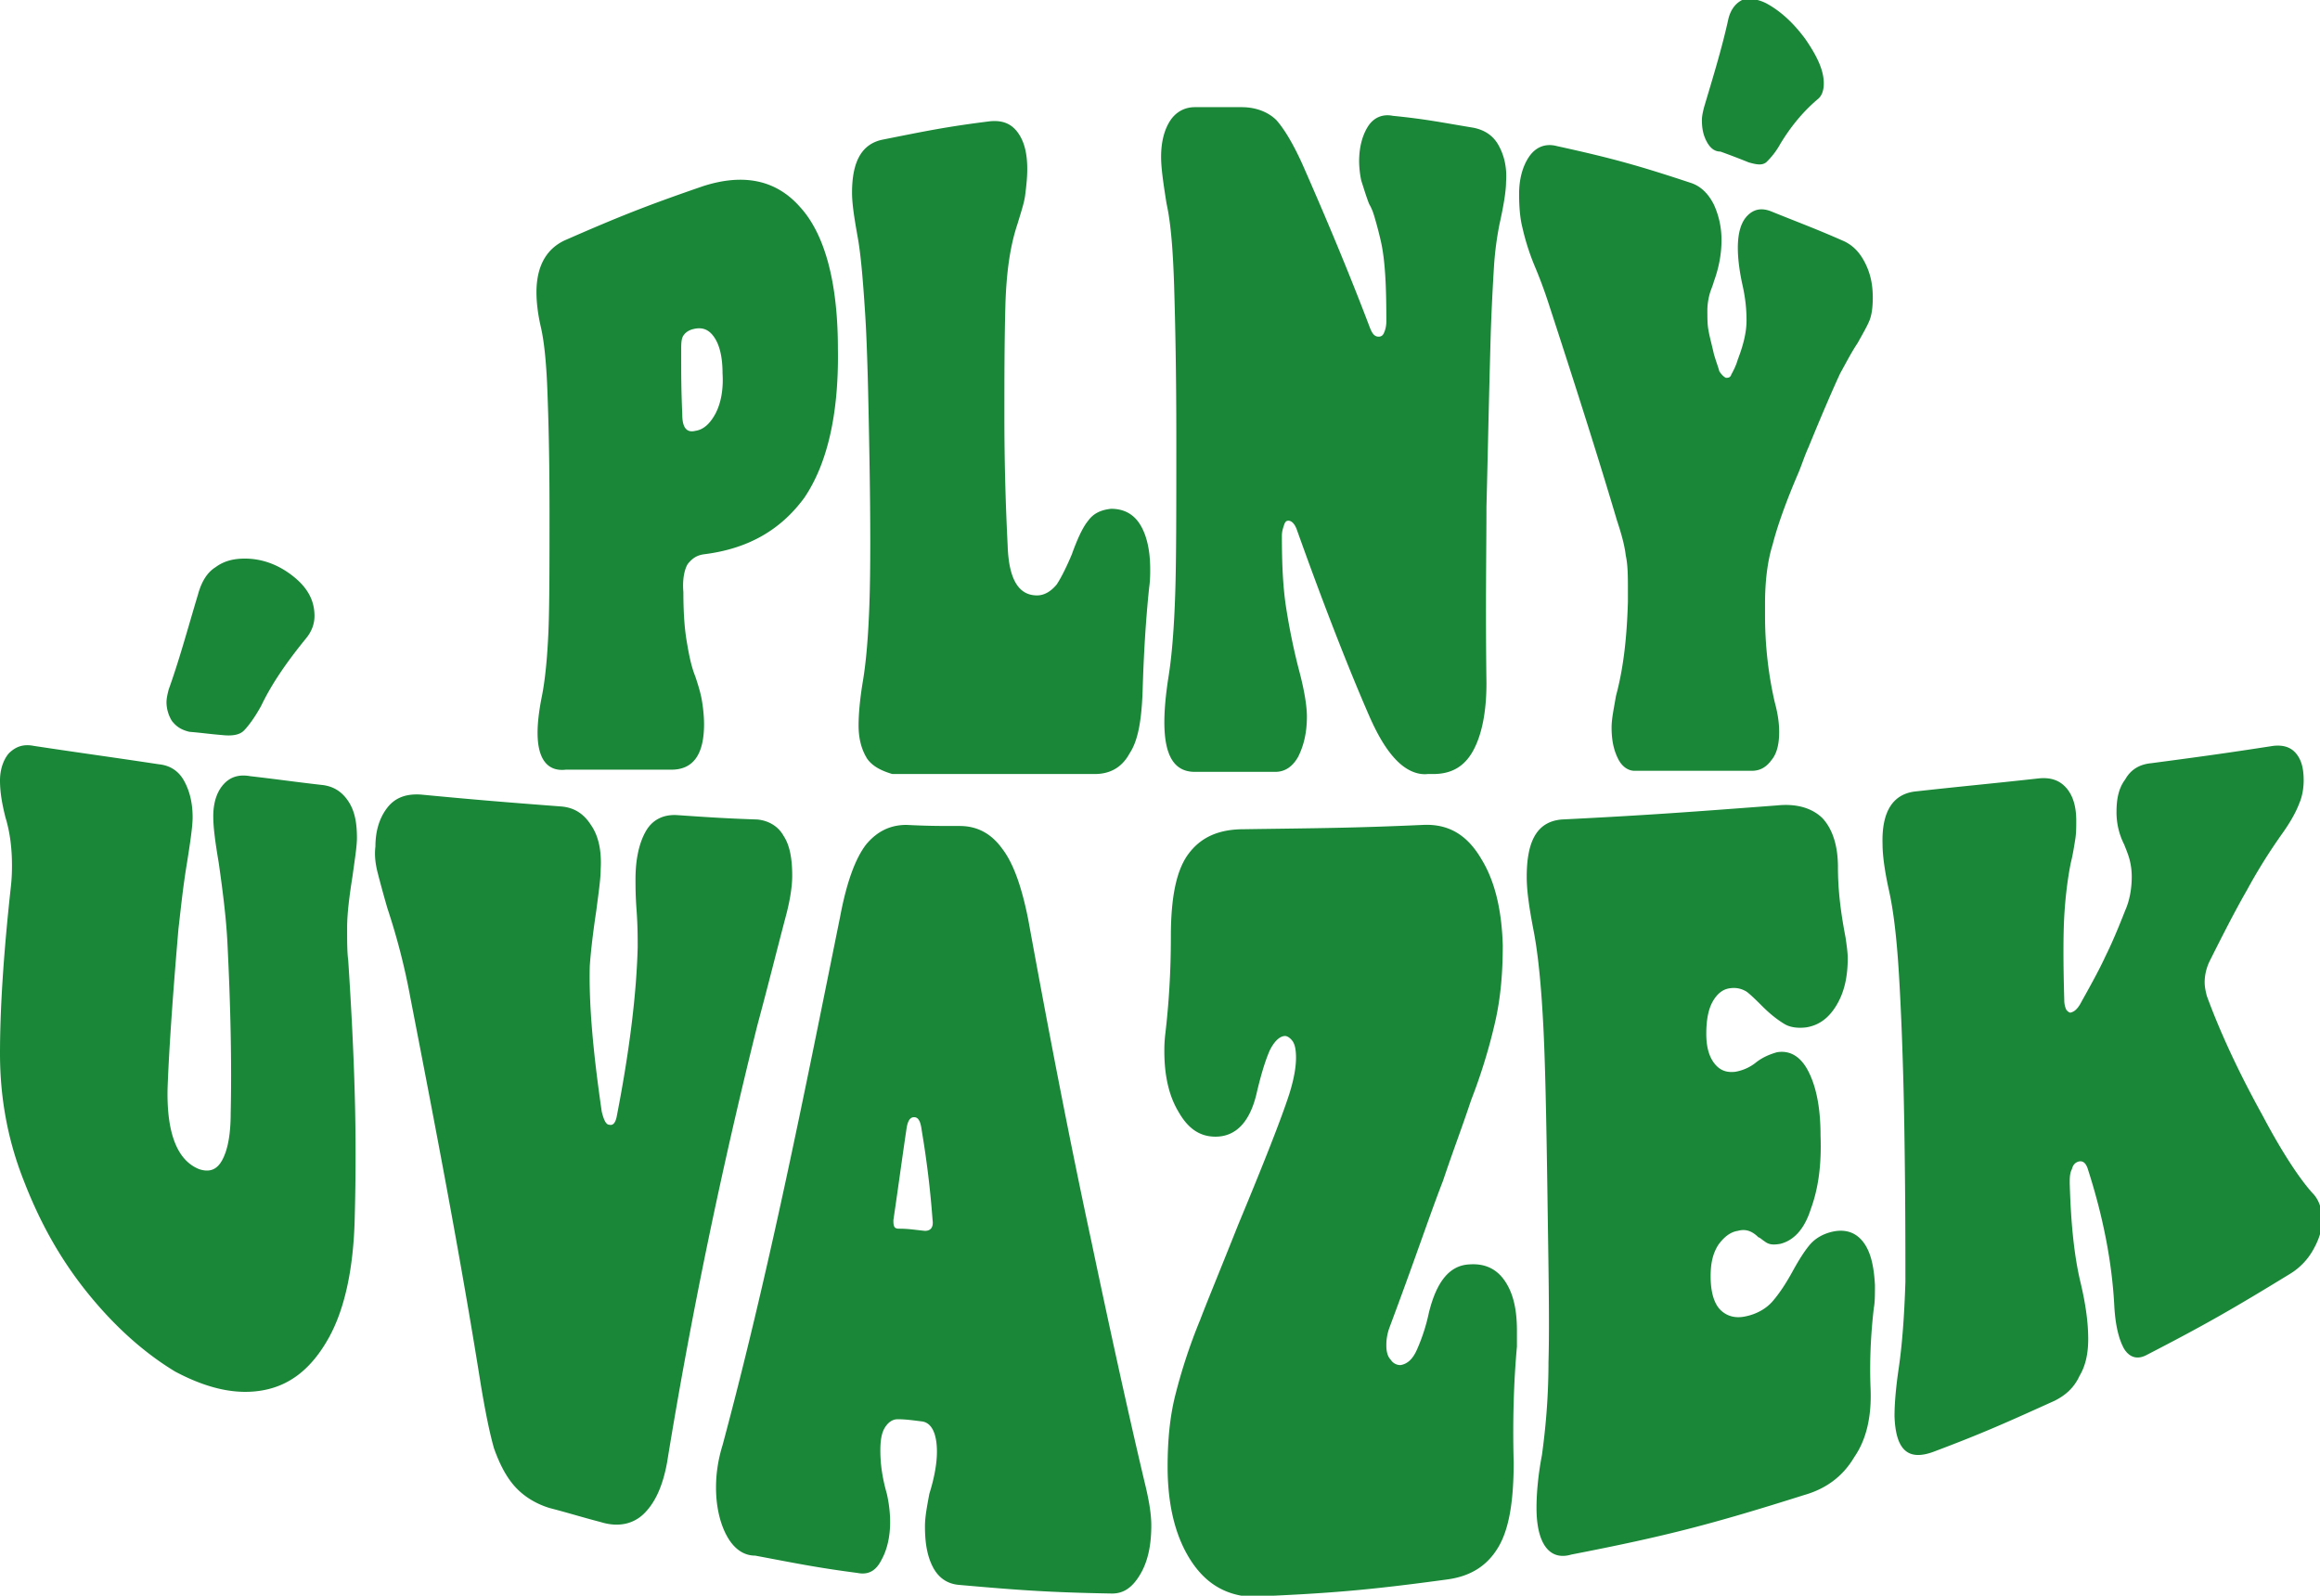 <svg width="173" height="119" viewBox="0 0 173 119" fill="none" xmlns="http://www.w3.org/2000/svg"><g clip-path="url(#clip0_1040_911)" fill="#198737"><path d="M40.085 54.656c0-.646.081-1.534.325-2.745.243-1.21.406-2.906.487-4.844.08-2.018.08-5.005.08-9.042 0-3.875-.08-6.862-.161-8.961-.082-2.1-.244-3.633-.487-4.683-.244-1.05-.325-1.937-.325-2.583 0-1.938.73-3.23 2.11-3.875 4.057-1.776 6.086-2.584 10.305-4.037 3.003-.969 5.437-.484 7.222 1.534 1.866 2.018 2.84 5.651 2.84 10.576.081 4.925-.811 8.638-2.515 11.141-1.785 2.422-4.22 3.794-7.466 4.198-.568.08-.892.323-1.217.727-.243.403-.406 1.13-.324 2.099 0 1.453.08 2.664.243 3.633.162.969.325 1.857.65 2.664.243.727.405 1.292.486 1.776.081.484.162 1.13.162 1.776 0 2.26-.811 3.39-2.434 3.39h-7.87c-1.38.162-2.11-.806-2.11-2.744zm13.227-23.735c.406-.727.649-1.776.568-3.068 0-1.292-.244-2.18-.65-2.745-.405-.565-.892-.727-1.541-.565-.325.08-.568.242-.73.484-.163.242-.163.646-.163 1.13 0 1.857 0 2.826.081 4.764 0 .968.325 1.372.974 1.21.568-.08 1.055-.484 1.46-1.21zm11.36 25.673c-.406-.646-.649-1.453-.649-2.503 0-.727.081-1.857.325-3.31.243-1.453.405-3.39.486-5.813.082-2.422.082-6.055 0-10.818-.08-4.682-.162-8.316-.324-10.818-.162-2.503-.325-4.44-.568-5.732-.244-1.373-.406-2.422-.406-3.23 0-2.34.73-3.632 2.272-3.955 3.246-.646 4.788-.97 8.033-1.373.893-.08 1.542.162 2.03.807.486.646.73 1.534.73 2.745 0 .727-.082 1.373-.163 2.019-.081.565-.325 1.291-.568 2.099-.568 1.695-.811 3.633-.892 5.812-.082 2.826-.082 5.652-.082 8.558 0 3.23.082 6.378.244 9.607.08 2.503.811 3.714 2.19 3.714.569 0 1.056-.323 1.461-.807.325-.485.73-1.292 1.136-2.26.406-1.131.812-2.02 1.217-2.503.406-.566.974-.808 1.704-.889.974 0 1.705.404 2.191 1.211.487.808.73 1.938.73 3.31 0 .323 0 .808-.08 1.373-.244 2.341-.406 4.925-.487 7.75-.081 2.1-.325 3.633-.974 4.602-.568 1.05-1.46 1.534-2.597 1.534H66.538c-.811-.242-1.46-.565-1.866-1.13zm39.517.161c-.73-.727-1.379-1.776-2.028-3.23-1.38-3.148-3.246-7.83-5.437-13.966-.162-.484-.406-.727-.649-.727-.162 0-.243.081-.325.323-.08.242-.162.485-.162.808 0 2.099.081 3.875.325 5.409.243 1.534.568 3.148.973 4.682.406 1.534.568 2.664.568 3.39 0 1.212-.243 2.18-.649 2.988-.406.727-.974 1.13-1.704 1.13h-6.004c-1.542 0-2.272-1.21-2.272-3.713 0-.808.08-1.938.324-3.472.243-1.534.406-3.633.487-6.136.081-2.502.081-6.377.081-11.464 0-4.924-.081-8.8-.162-11.383-.081-2.664-.244-4.763-.568-6.216-.244-1.534-.406-2.665-.406-3.472 0-1.13.243-2.018.65-2.664.405-.646 1.054-1.05 1.866-1.05h3.489c1.136 0 2.028.404 2.596.97.568.645 1.218 1.695 1.948 3.31 1.704 3.874 3.408 7.911 5.031 12.19.162.404.324.646.649.646.162 0 .325-.081.406-.323.081-.162.162-.485.162-.808 0-2.583-.081-4.52-.406-5.974a29.209 29.209 0 00-.487-1.857c-.162-.565-.324-.807-.405-.968-.244-.646-.406-1.211-.568-1.696a7.14 7.14 0 01-.163-1.453c0-1.05.244-1.938.65-2.583.405-.646 1.054-.97 1.866-.808 2.434.242 3.57.485 6.005.888.811.162 1.46.566 1.866 1.292.406.727.649 1.615.568 2.745 0 .646-.162 1.695-.487 3.149a23.765 23.765 0 00-.406 3.067 181.814 181.814 0 00-.243 4.925c-.162 5.651-.244 10.092-.325 13.079 0 2.987-.081 7.346 0 13.16 0 2.098-.324 3.794-.973 5.005-.65 1.21-1.623 1.776-3.003 1.776h-.406c-.73.08-1.541-.242-2.272-.969zm16.473-.162c-.325-.645-.487-1.372-.487-2.34 0-.647.162-1.373.324-2.342.568-2.099.812-4.36.893-7.024V44c0-.968 0-1.857-.162-2.583-.081-.727-.325-1.615-.649-2.584-1.218-4.117-2.922-9.526-5.113-16.227a34.566 34.566 0 00-1.054-2.826 17.53 17.53 0 01-.893-2.825c-.162-.646-.243-1.453-.243-2.503s.243-2.018.73-2.745c.487-.726 1.217-1.05 2.11-.807 4.057.888 6.085 1.453 9.98 2.745.731.242 1.299.807 1.704 1.614a6.3 6.3 0 01.568 2.665c0 1.13-.243 2.18-.568 3.067-.081.323-.243.646-.324.97a4.75 4.75 0 00-.162 1.13c0 .565 0 1.13.081 1.533.081.485.243 1.05.405 1.776.163.566.325.97.406 1.292.162.242.325.404.487.485.162 0 .325 0 .406-.243.081-.161.324-.565.487-1.13.405-1.05.649-2.018.649-2.906 0-.807-.081-1.696-.325-2.745-.243-1.13-.324-2.018-.324-2.664 0-1.13.243-1.938.73-2.422.487-.485 1.055-.565 1.704-.323 2.191.888 3.327 1.292 5.518 2.26.649.323 1.136.808 1.542 1.615.405.807.568 1.615.568 2.583 0 .727-.082 1.292-.244 1.696-.162.404-.487.969-.892 1.695-.487.727-.893 1.534-1.299 2.26-.487 1.05-1.298 2.907-2.353 5.49-.325.727-.406 1.05-.73 1.857-.974 2.26-1.623 4.118-1.948 5.41-.405 1.291-.568 2.825-.568 4.44v.807c0 2.26.244 4.44.731 6.54.243.887.324 1.614.324 2.18 0 .887-.162 1.614-.568 2.098-.406.565-.892.808-1.46.808h-8.764c-.406 0-.893-.243-1.217-.889zm6.572-46.098c-.243-.484-.324-.969-.324-1.534 0-.323.081-.646.162-.969.649-2.18 1.298-4.278 1.785-6.458.163-.807.568-1.292 1.055-1.534.487-.162 1.136-.08 1.785.242 1.055.565 2.029 1.453 2.922 2.664.892 1.292 1.379 2.342 1.379 3.31 0 .565-.162.97-.487 1.211-1.136.97-2.028 2.1-2.759 3.31a5.735 5.735 0 01-1.055 1.373c-.324.242-.73.161-1.298 0a58.028 58.028 0 00-2.11-.807c-.487 0-.811-.323-1.055-.808zM6.573 96.475c-2.029-2.502-3.57-5.247-4.788-8.396C.568 85.011 0 81.863 0 78.553c0-3.149.243-7.266.811-12.433.082-.727.082-1.292.082-1.615 0-1.291-.163-2.502-.487-3.552C.162 59.984 0 59.096 0 58.208c0-.807.243-1.534.65-2.018.486-.485 1.054-.727 1.865-.565 3.733.565 5.6.807 9.332 1.372.812.08 1.46.485 1.866 1.211.406.727.65 1.615.65 2.745 0 .646-.163 1.776-.406 3.31-.325 1.938-.487 3.633-.65 5.005-.486 5.652-.73 9.608-.81 11.868-.082 3.391.73 5.41 2.352 6.055.73.242 1.299.08 1.704-.646.406-.726.65-1.856.65-3.552.08-3.552 0-7.831-.244-12.675-.081-1.695-.324-3.714-.649-5.974-.243-1.453-.406-2.584-.406-3.472 0-.968.244-1.776.73-2.34.488-.566 1.137-.808 2.03-.647 2.109.242 3.164.404 5.274.646.892.08 1.541.485 2.028 1.211.487.727.65 1.615.65 2.745 0 .646-.163 1.615-.325 2.826-.244 1.534-.406 2.825-.406 3.875 0 .969 0 1.857.081 2.422.244 3.713.406 7.023.487 10.01.081 2.907.081 5.975 0 9.123-.081 3.795-.73 6.863-1.947 9.043-1.218 2.179-2.76 3.471-4.788 3.875-2.029.403-4.22-.081-6.654-1.373-2.272-1.372-4.463-3.31-6.491-5.813zm6.248-42.707a2.707 2.707 0 01-.406-1.373c0-.323.081-.646.162-.968.812-2.26 1.461-4.683 2.191-7.105.244-.888.65-1.614 1.299-2.018.649-.485 1.38-.646 2.19-.646 1.218 0 2.435.404 3.57 1.292 1.137.888 1.624 1.856 1.624 2.987 0 .646-.244 1.21-.65 1.695-1.379 1.696-2.515 3.31-3.326 5.006-.487.888-.974 1.534-1.299 1.857-.324.322-.892.403-1.622.322-.974-.08-1.461-.161-2.435-.242-.649-.161-.974-.404-1.298-.807zm25.561 57.078c-.65-.727-1.137-1.695-1.542-2.826-.325-1.13-.65-2.745-.974-4.682-1.542-9.688-3.408-19.376-5.274-28.983a49.606 49.606 0 00-1.704-6.62 87.36 87.36 0 01-.73-2.665c-.163-.645-.244-1.291-.163-1.937 0-1.211.325-2.18.893-2.907.568-.726 1.379-1.049 2.515-.968 4.22.403 6.248.565 10.468.888.892.08 1.623.484 2.19 1.372.569.808.812 1.938.73 3.31 0 .727-.161 1.776-.324 3.068-.243 1.615-.405 2.987-.487 4.117-.08 2.826.244 6.46.893 10.9.162.645.325.968.568.968.325.08.487-.242.568-.726.974-5.006 1.46-9.204 1.542-12.514 0-.727 0-1.615-.081-2.745-.081-1.05-.081-1.776-.081-2.341 0-1.615.324-2.826.81-3.633.488-.807 1.3-1.211 2.354-1.13 2.353.161 3.57.242 5.924.323.811.08 1.541.484 1.947 1.21.487.727.65 1.777.65 2.988 0 .807-.163 1.776-.406 2.745-.893 3.39-1.299 5.086-2.191 8.396-2.678 10.737-4.95 21.636-6.735 32.616-.325 1.776-.893 2.987-1.704 3.794-.812.808-1.948 1.05-3.246.646-1.542-.404-2.272-.646-3.814-1.049-1.055-.323-1.947-.889-2.596-1.615zm15.741 3.552c-.486-.969-.73-2.18-.73-3.471 0-1.05.162-2.099.487-3.149 3.49-12.998 6.086-26.157 8.764-39.397.486-2.584 1.136-4.36 1.947-5.41.811-.968 1.785-1.453 3.002-1.453 1.623.081 2.353.081 3.976.081 1.299 0 2.354.565 3.165 1.695.812 1.05 1.46 2.826 1.948 5.329 1.46 7.992 3.002 16.066 4.706 23.977 1.866 8.881 3.246 14.936 4.057 18.327.244 1.049.406 2.018.406 2.825 0 1.454-.244 2.665-.812 3.633-.568.969-1.217 1.454-2.11 1.454-4.625-.081-6.897-.243-11.44-.646-.893-.081-1.543-.565-1.948-1.373-.406-.807-.568-1.776-.568-2.987 0-.726.162-1.534.324-2.422.406-1.292.568-2.341.568-3.148 0-1.373-.405-2.18-1.136-2.261-.649-.081-1.217-.161-1.785-.161-.406 0-.73.242-.974.645-.243.404-.324.969-.324 1.696 0 1.049.162 2.099.487 3.229.162.727.243 1.453.243 2.099 0 1.13-.243 2.099-.649 2.826-.406.807-.974 1.13-1.785.969-3.084-.404-4.625-.727-7.628-1.292-.974 0-1.704-.646-2.19-1.615zm14.85-22.605c.406 0 .649-.242.568-.807a71.438 71.438 0 00-.812-6.701c-.08-.646-.243-.969-.568-.969-.324 0-.487.323-.568.888-.405 2.745-.568 4.037-.973 6.782v.08c0 .404.08.566.405.566.73 0 1.136.08 1.948.161zm19.799 24.543c-1.136-1.776-1.704-4.118-1.704-6.943 0-1.938.162-3.714.568-5.329a41.187 41.187 0 011.866-5.651c.487-1.292 1.46-3.633 2.84-7.104 1.948-4.683 3.246-7.993 3.814-9.77.325-1.049.487-1.937.487-2.663 0-.565-.081-.97-.243-1.211-.163-.243-.406-.404-.569-.404-.405 0-.81.404-1.136 1.05-.324.726-.649 1.776-.973 3.148-.487 2.18-1.542 3.31-3.084 3.31-1.136 0-2.028-.565-2.759-1.857-.73-1.21-1.055-2.745-1.055-4.52 0-.243 0-.727.082-1.373.243-2.1.405-4.44.405-7.185 0-2.907.406-4.925 1.299-6.136.892-1.211 2.19-1.857 4.138-1.857 5.355-.08 8.033-.08 13.389-.323 1.866-.08 3.246.727 4.301 2.503 1.054 1.695 1.541 3.875 1.622 6.459 0 2.099-.162 3.955-.568 5.731a41.816 41.816 0 01-1.785 5.813c-.811 2.422-1.298 3.633-2.11 6.055-.568 1.453-1.217 3.31-2.028 5.57a384.805 384.805 0 01-1.948 5.33 3.76 3.76 0 00-.243 1.372c0 .403.081.807.325 1.049a.852.852 0 00.73.404c.487-.081.892-.404 1.217-1.13a13.69 13.69 0 00.893-2.745c.568-2.342 1.541-3.553 3.002-3.633 1.055-.081 1.947.242 2.597 1.13.649.888.973 2.099.973 3.794v1.211c-.243 2.665-.324 5.571-.243 8.639 0 2.825-.325 4.924-1.136 6.297-.812 1.372-2.029 2.18-3.814 2.422-5.924.807-8.845 1.049-14.768 1.292-1.785-.162-3.246-.969-4.382-2.745zm25.804-3.875c0-.888.081-2.261.406-3.956.243-1.776.487-4.118.487-6.943.081-2.826 0-7.105-.082-12.756-.081-5.49-.162-9.769-.324-12.675-.162-2.987-.406-5.248-.73-6.862-.325-1.696-.487-2.907-.487-3.876 0-2.744.811-4.117 2.596-4.278 6.492-.323 9.657-.566 16.067-1.05 1.542-.161 2.678.242 3.408.969.73.807 1.136 2.018 1.136 3.633 0 1.857.243 3.552.568 5.248.081.565.162 1.13.162 1.533 0 1.373-.243 2.503-.811 3.472-.568.969-1.298 1.534-2.272 1.695-.649.081-1.217 0-1.623-.242-.406-.242-.974-.646-1.623-1.292-.487-.484-.893-.888-1.217-1.13-.406-.242-.812-.323-1.298-.242-.487.08-.893.404-1.218.969-.324.565-.486 1.372-.486 2.422s.243 1.776.649 2.26c.405.485.892.646 1.541.565a3.394 3.394 0 001.461-.645c.487-.404 1.055-.646 1.623-.808.974-.161 1.785.323 2.353 1.453.568 1.13.893 2.665.893 4.764.081 2.18-.163 3.956-.731 5.49-.486 1.533-1.298 2.34-2.272 2.583-.486.08-.811.08-1.136-.162-.243-.161-.405-.322-.487-.322-.486-.485-.973-.646-1.541-.485-.568.08-1.055.484-1.461 1.05-.406.645-.568 1.372-.568 2.34 0 1.131.244 2.02.73 2.504.487.484 1.136.645 1.867.484.811-.162 1.541-.565 2.028-1.13.487-.565.974-1.292 1.461-2.18.487-.888.893-1.534 1.298-2.018.406-.485.974-.808 1.623-.97.974-.241 1.785 0 2.353.727.568.727.812 1.776.893 3.23 0 .726 0 1.291-.081 1.695-.244 2.1-.325 4.117-.244 6.055.082 2.099-.324 3.794-1.217 5.086-.811 1.373-2.028 2.341-3.732 2.826-6.898 2.18-10.306 3.068-17.365 4.44-1.623.485-2.597-.807-2.597-3.471zm26.696-6.863c0-.807.082-2.018.325-3.633.243-1.695.406-3.794.487-6.377 0-2.584 0-6.46-.081-11.545-.081-5.006-.244-8.8-.406-11.464-.162-2.664-.406-4.683-.73-6.136-.325-1.453-.487-2.664-.487-3.471-.081-2.503.811-3.795 2.515-3.956 3.652-.404 5.518-.566 9.17-.97.892-.08 1.541.162 2.028.727.487.566.731 1.373.731 2.422 0 .485 0 .97-.082 1.453-.081.485-.162 1.05-.324 1.696-.244 1.21-.406 2.583-.487 3.956-.081 1.453-.081 3.552 0 6.297 0 .323.081.565.162.727.163.161.244.242.406.161.243-.08.487-.323.73-.807.812-1.453 1.38-2.503 1.785-3.391.406-.807.893-1.938 1.461-3.39.325-.727.487-1.616.487-2.504 0-.565-.081-.968-.162-1.291-.082-.323-.244-.727-.406-1.13a5.289 5.289 0 01-.568-2.422c0-.97.162-1.777.649-2.422.406-.727 1.055-1.13 1.948-1.212 3.651-.484 5.436-.726 9.088-1.291.73-.08 1.298.08 1.704.565.405.484.568 1.13.568 2.018 0 .485-.081 1.13-.325 1.696-.243.645-.649 1.372-1.217 2.18a41.213 41.213 0 00-2.678 4.278c-.973 1.696-1.866 3.472-2.759 5.248a3.665 3.665 0 00-.405 1.615c0 .403.081.726.162 1.05.974 2.663 2.353 5.65 4.138 8.88 1.704 3.229 3.003 5.005 3.733 5.812.487.485.73 1.211.73 2.019 0 .726-.243 1.453-.649 2.18a4.891 4.891 0 01-1.785 1.856c-4.22 2.584-6.329 3.795-10.711 6.055-.649.323-1.217.162-1.623-.484-.406-.727-.649-1.776-.73-3.149-.163-3.229-.812-6.62-1.948-10.172-.162-.565-.406-.727-.73-.646-.244.08-.406.242-.487.565-.162.323-.162.646-.162 1.05.081 2.906.324 5.409.811 7.427.406 1.696.568 3.068.568 4.198 0 .969-.162 1.938-.649 2.745-.406.888-1.055 1.453-1.866 1.857-3.571 1.615-5.356 2.422-9.007 3.795-1.948.726-2.84-.162-2.922-2.665z"/></g><defs><clipPath id="clip0_1040_911"><rect width="173" height="119" fill="#fff"/></clipPath></defs></svg>